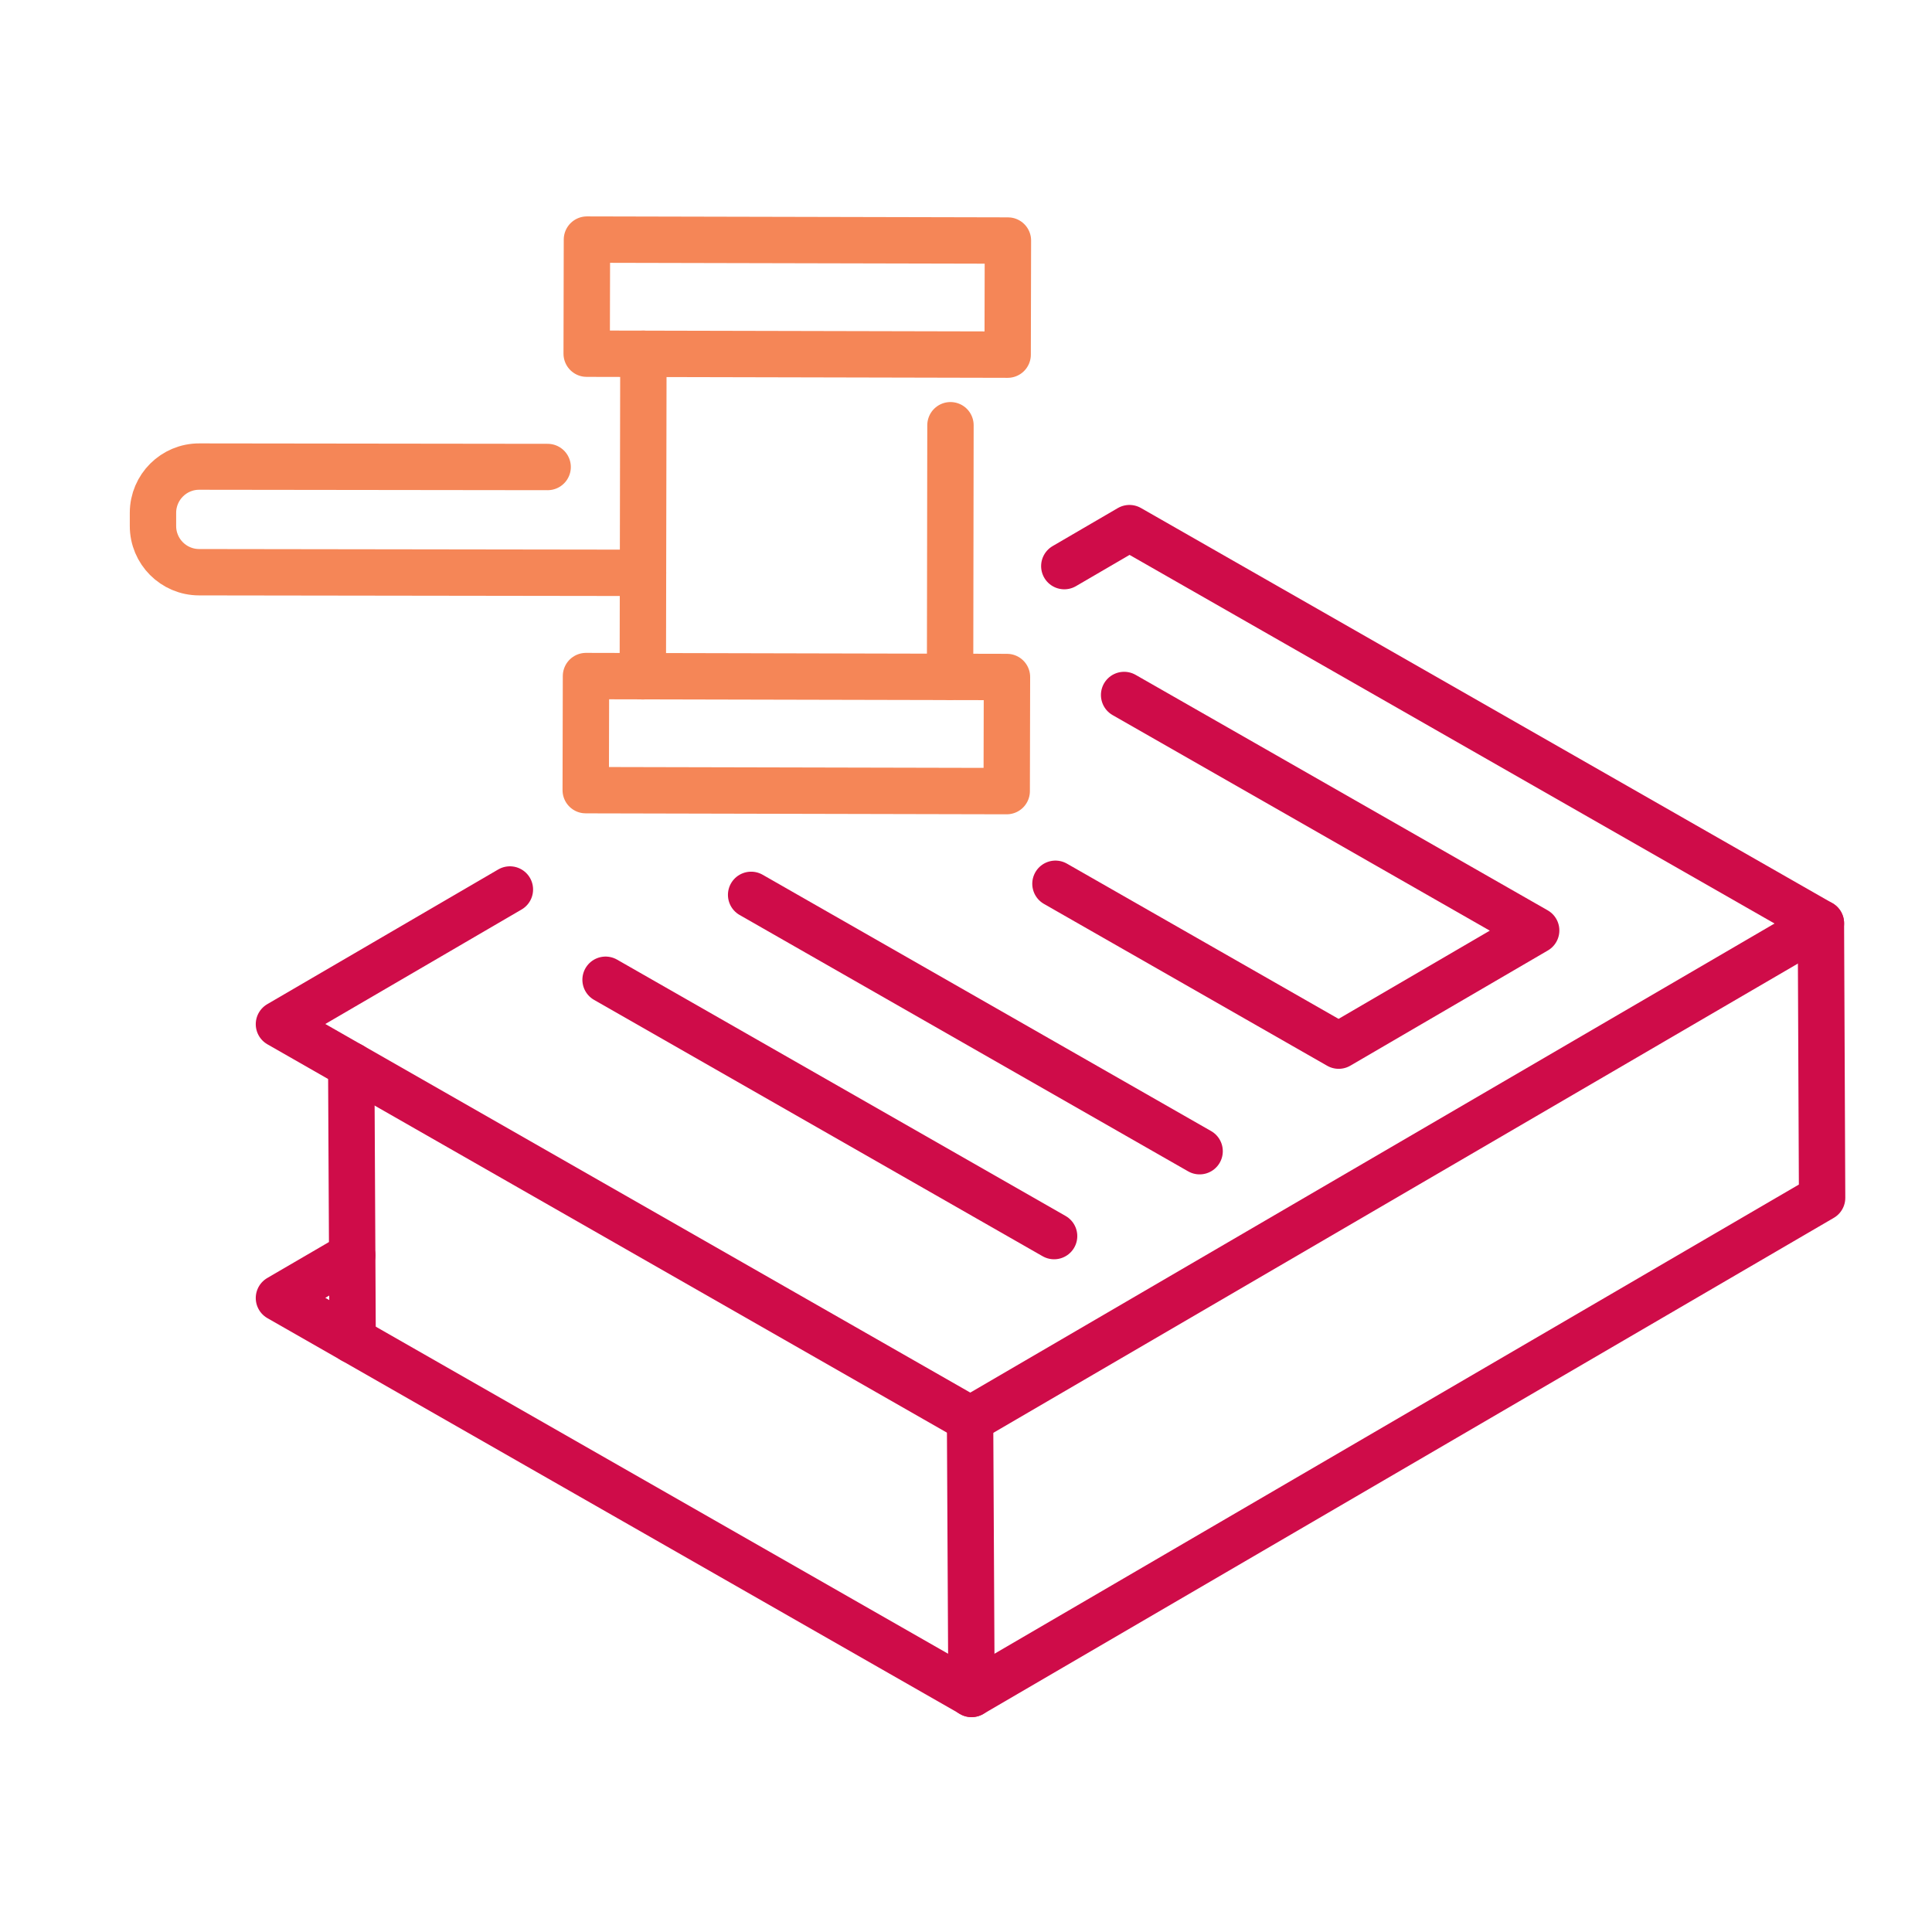 <svg xmlns="http://www.w3.org/2000/svg" id="Layer_1" data-name="Layer 1" viewBox="0 0 500 500"><defs><style>      .cls-1 {        stroke: #cf0c49;      }      .cls-1, .cls-2 {        fill: none;        stroke-linecap: round;        stroke-linejoin: round;        stroke-width: 12px;      }      .cls-2 {        stroke: #f58657;      }    </style></defs><g><g><line class="cls-1" x1="251.42" y1="438.4" x2="251.05" y2="367.32"></line><line class="cls-1" x1="90.9" y1="275.75" x2="91.26" y2="346.83"></line><polyline class="cls-1" points="290.92 179.86 397.56 240.8 346.45 270.61 273.15 228.72"></polyline><line class="cls-1" x1="194.39" y1="231.59" x2="310.46" y2="297.93"></line><line class="cls-1" x1="156.72" y1="253.56" x2="272.8" y2="319.9"></line></g><polyline class="cls-1" points="131.96 230.2 72.19 265.06 251.14 367.33 471.25 238.95"></polyline><polyline class="cls-1" points="91.15 324.88 72.19 335.93 251.46 438.38 471.56 310 471.25 238.95 292.3 136.68 275.44 146.51"></polyline></g><g><line class="cls-2" x1="245.98" y1="110.05" x2="245.88" y2="175.17"></line><line class="cls-2" x1="166.36" y1="175.03" x2="166.51" y2="91.56"></line><path class="cls-2" d="M166.41,148.25l-114.88-.16c-6.61-.01-11.96-5.38-11.94-11.99v-3.41c.02-6.61,5.38-11.96,11.99-11.94l90.15.11"></path><rect class="cls-2" x="151.87" y="62.12" width="108.95" height="29.53" transform="translate(.17 -.46) rotate(.13)"></rect><rect class="cls-2" x="151.62" y="175.08" width="108.95" height="29.53" transform="translate(.43 -.46) rotate(.13)"></rect></g></svg>